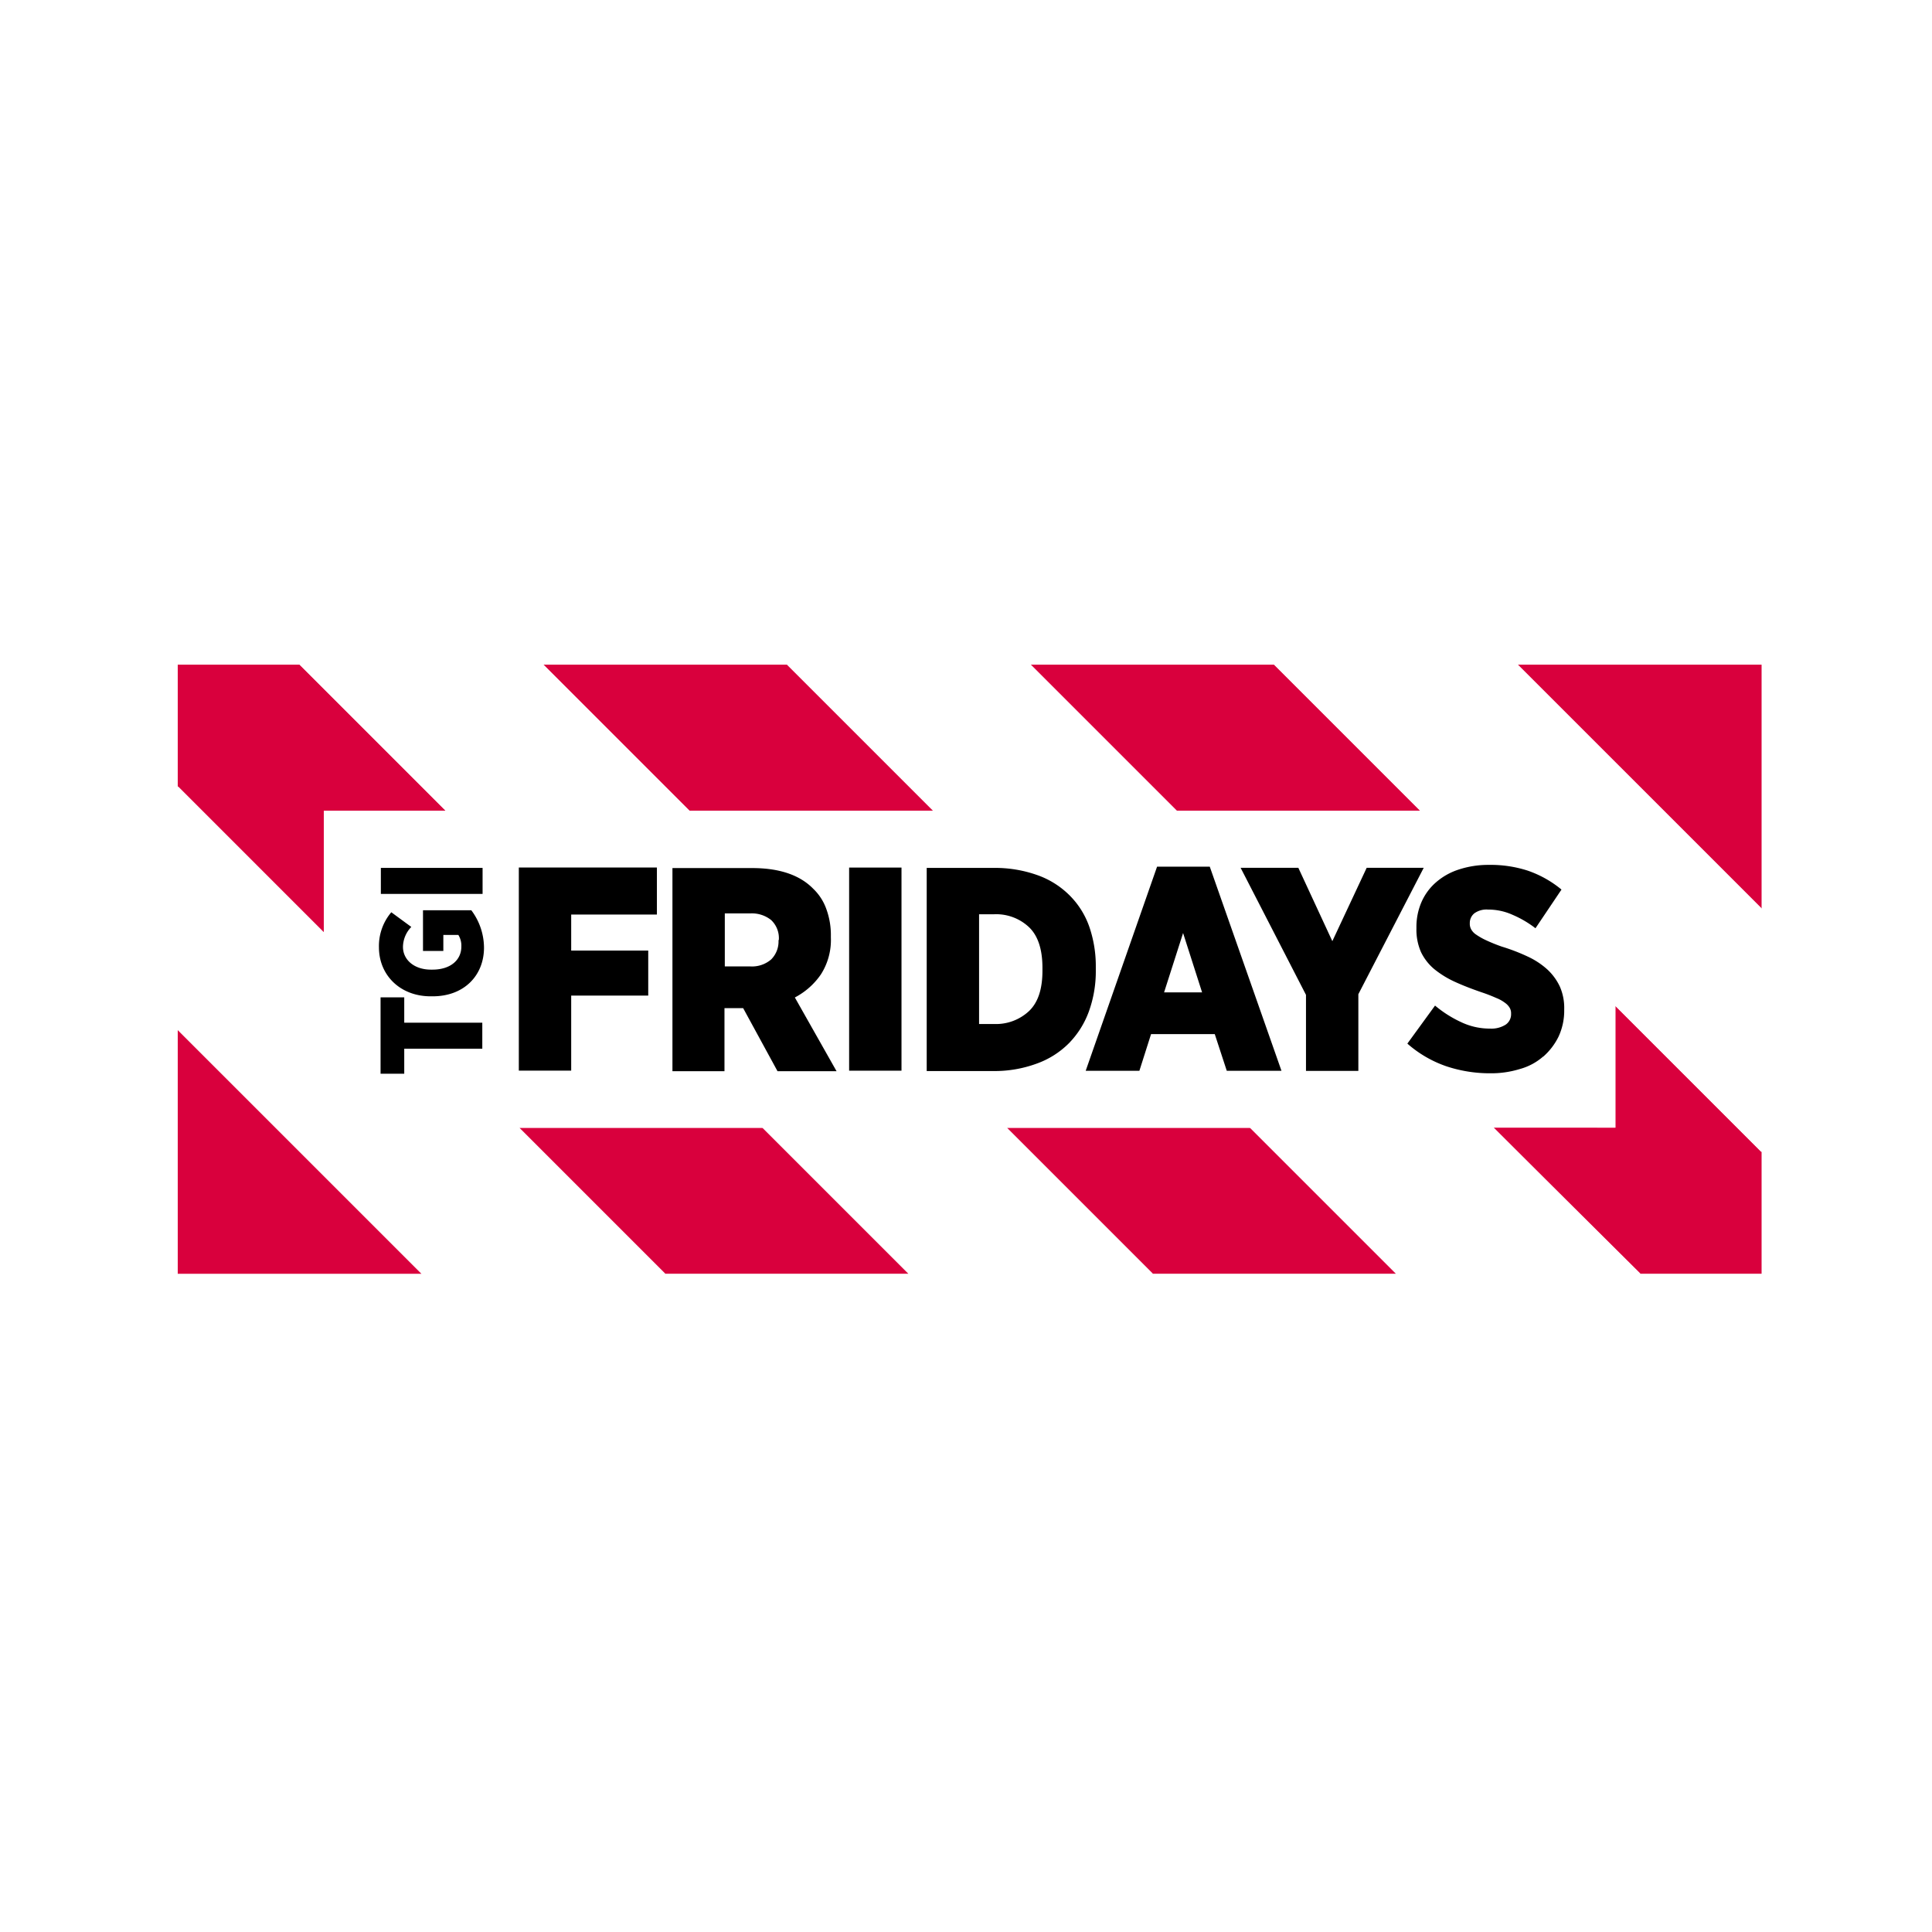 <svg xmlns="http://www.w3.org/2000/svg" xmlns:xlink="http://www.w3.org/1999/xlink" width="250" height="250" viewBox="0 0 250 250">
  <rect x="0" y="0" width="250" height="250" fill="#333333" stroke="none"/>
  <defs>
    <clipPath id="clip-Kundelogo_web_61">
      <rect width="250" height="250"/>
    </clipPath>
  </defs>
  <g id="Kundelogo_web_61" data-name="Kundelogo web – 61" clip-path="url(#clip-Kundelogo_web_61)">
    <rect width="250" height="250" fill="#fff"/>
    <circle id="Ellipse_37" data-name="Ellipse 37" cx="125" cy="125" r="125" fill="#fff"/>
    <g id="g4084" transform="translate(71.5 -219.846)">
      <g id="g4088" transform="translate(-48.5 353.126)">
        <path id="path4090" d="M-284.3-238.652h31.548L-284.3-270.2Z" transform="translate(284.3 270.2)" fill="#d9003d"/>
      </g>
      <g id="g4092" transform="translate(124.901 305.85)">
        <path id="path4094" d="M12.648-432.2H-18.9l31.548,31.548Z" transform="translate(18.9 432.2)" fill="#d9003d"/>
      </g>
      <g id="g4096" transform="translate(-4.361 365.767)">
        <path id="path4098" d="M-211.4-253.5l18.9,18.9h31.5l-18.9-18.9Z" transform="translate(211.4 253.5)" fill="#d9003d"/>
      </g>
      <g id="g4100" transform="translate(-48.5 305.85)">
        <path id="path4102" d="M-284.3-432.2v15.753l18.9,18.9V-413.3h15.752l-18.9-18.9Z" transform="translate(284.3 432.2)" fill="#d9003d"/>
      </g>
      <g id="g4104" transform="translate(121.793 350.015)">
        <path id="path4106" d="M8.556-269l-18.9-18.9v15.753H-26.1l18.9,18.9H8.556Z" transform="translate(26.1 287.9)" fill="#d9003d"/>
      </g>
      <g id="g4108" transform="translate(61.858 305.855)">
        <path id="path4110" d="M-85.149-400.7l-18.9-18.9H-135.6l18.9,18.9h31.548Z" transform="translate(135.6 419.6)" fill="#d9003d"/>
      </g>
      <g id="g4112" transform="translate(-1.223 305.855)">
        <path id="path4114" d="M-189.349-400.7l-18.9-18.9H-239.8l18.9,18.9Z" transform="translate(239.8 419.6)" fill="#d9003d"/>
      </g>
      <g id="g4116" transform="translate(58.677 365.767)">
        <path id="path4118" d="M-107.3-253.5l18.9,18.9h31.548l-18.9-18.9Z" transform="translate(107.3 253.5)" fill="#d9003d"/>
      </g>
      <g id="g4122" transform="translate(-48.473 305.846)">
        <g id="g4124" transform="translate(70.693 32.169)">
          <path id="path4126" d="M-165.5-334.837a3.984,3.984,0,0,0-2.676-.863H-171.5v6.862h3.323a3.721,3.721,0,0,0,2.676-.906,3.223,3.223,0,0,0,.949-2.5v-.086a2.853,2.853,0,0,0-.949-2.5" transform="translate(171.5 335.7)" fill="#fff"/>
        </g>
        <g id="g4128" transform="translate(127.604 34.734)">
          <path id="path4130" d="M-73.5-315.818h4.877l-2.46-7.682Z" transform="translate(73.5 323.5)" fill="#fff"/>
        </g>
        <g id="g4132">
          <path id="path4134" d="M-229.372-345.6a15.012,15.012,0,0,1-5.049-2.935l3.582-4.92a16.782,16.782,0,0,0,3.409,2.158,8.746,8.746,0,0,0,3.712.82,3.262,3.262,0,0,0,2.028-.518,1.623,1.623,0,0,0,.691-1.381v-.043a1.525,1.525,0,0,0-.173-.734,2.075,2.075,0,0,0-.6-.647,7.027,7.027,0,0,0-1.165-.647c-.518-.216-1.122-.475-1.9-.734-1.252-.432-2.374-.863-3.409-1.338a11.663,11.663,0,0,1-2.676-1.64,6.965,6.965,0,0,1-1.726-2.2,6.7,6.7,0,0,1-.6-3.064v-.129a8.09,8.09,0,0,1,.647-3.28,7.327,7.327,0,0,1,1.856-2.546,9.081,9.081,0,0,1,2.978-1.683,12.221,12.221,0,0,1,3.884-.6,17.119,17.119,0,0,1,5.006.734,13.168,13.168,0,0,1,4.4,2.46l-3.409,5.049a12.5,12.5,0,0,0-2.935-1.726,8.338,8.338,0,0,0-3.194-.691,2.884,2.884,0,0,0-1.769.475,1.475,1.475,0,0,0-.6,1.252v.043a1.478,1.478,0,0,0,.173.777,3.072,3.072,0,0,0,.647.69,8.084,8.084,0,0,0,1.295.734,21.58,21.58,0,0,0,2.028.82,24.971,24.971,0,0,1,3.366,1.295,10.042,10.042,0,0,1,2.546,1.683,6.542,6.542,0,0,1,1.6,2.2,6.852,6.852,0,0,1,.561,2.935v.086a8.1,8.1,0,0,1-.734,3.453A6.943,6.943,0,0,1-216.9-346.8a8.493,8.493,0,0,1-3.021,1.64,12.243,12.243,0,0,1-3.884.561,19.142,19.142,0,0,1-5.567-.993m-11.394-9.365v9.926h-6.776v-9.84L-256-371.317h7.466l4.4,9.495,4.445-9.495h7.337Zm-17.047,9.926-1.554-4.747h-8.243l-1.51,4.747h-6.948l9.236-26.412h6.819l9.279,26.412Zm-24.6-.949a16.585,16.585,0,0,1-5.7.949h-8.5v-26.283h8.632a16.105,16.105,0,0,1,5.61.906,11.828,11.828,0,0,1,4.186,2.589,11.284,11.284,0,0,1,2.589,4.057,14.657,14.657,0,0,1,.863,5.265v.432a15.922,15.922,0,0,1-.863,5.308,11.463,11.463,0,0,1-2.589,4.1,11.254,11.254,0,0,1-4.229,2.676m-17.479.949h-6.776v-26.283h6.776Zm-16.011,0-4.445-8.157h-2.417v8.157H-329.5v-26.283h10.315c3.539,0,6.172.906,7.9,2.676a7.464,7.464,0,0,1,1.683,2.589,9.965,9.965,0,0,1,.6,3.539v.173a8.255,8.255,0,0,1-1.295,4.79,8.673,8.673,0,0,1-3.409,2.935l5.395,9.538h-7.6v.043Zm-15.623-20.2h-11.091v4.661h9.969v5.826h-9.969v9.71h-6.776v-26.283h17.867Zm-29,10.574h-.259c-3.927,0-6.689-2.719-6.689-6.344a6.747,6.747,0,0,1,1.6-4.532l2.589,1.9a3.754,3.754,0,0,0-1.079,2.589c0,1.683,1.467,2.935,3.625,2.935h.173c2.417,0,3.755-1.295,3.755-2.978a2.52,2.52,0,0,0-.388-1.511h-1.942v2.072h-2.633v-5.265h6.258a8.117,8.117,0,0,1,1.64,4.834c0,3.582-2.546,6.3-6.646,6.3m6.431,6.733h-10.1v3.237h-3.064v-9.883h3.064v3.237h10.1v3.409Zm-13.163-23.391H-354.1v3.366H-367.26Zm159.726,33.62V-353.45l18.9,18.9v-31.548L-220.136-397.6h-31.548l18.9,18.9h-31.462l-18.9-18.9h-31.5l18.9,18.9H-327.3l-18.9-18.9h-31.548l18.9,18.9H-374.6v15.753l-18.9-18.9V-350.3l31.548,31.548H-330.4l-18.9-18.9h31.548l18.9,18.9h31.548l-18.9-18.9h31.548l18.9,18.9h31.548L-223.287-337.7Z" transform="translate(393.5 397.6)" fill="#fff"/>
        </g>
        <g id="g4136" transform="translate(103.634 32.326)">
          <path id="path4138" d="M-112.458-335.8H-114.4v14.2h1.942a6.192,6.192,0,0,0,4.532-1.683c1.165-1.122,1.726-2.848,1.726-5.222v-.345c0-2.374-.561-4.143-1.726-5.265a6.124,6.124,0,0,0-4.532-1.683" transform="translate(114.4 335.8)" fill="#fff"/>
        </g>
        <g id="g4140" transform="translate(44.109 26.256)">
          <path id="path4142" d="M-211.4-310.117h6.776v-9.71h9.969v-5.826h-9.969v-4.661h11.091V-336.4H-211.4Z" transform="translate(211.4 336.4)"/>
        </g>
        <g id="g4144" transform="translate(63.987 26.328)">
          <path id="path4146" d="M-173.976-338.178a3.286,3.286,0,0,1-.949,2.5,3.792,3.792,0,0,1-2.676.906h-3.323v-6.862h3.323a3.984,3.984,0,0,1,2.676.863,3.219,3.219,0,0,1,.993,2.546v.043Zm5.481,4.445a8.255,8.255,0,0,0,1.295-4.79v-.173a9.794,9.794,0,0,0-.6-3.539,6.742,6.742,0,0,0-1.683-2.589c-1.726-1.769-4.359-2.676-7.9-2.676H-187.7v26.283h6.733v-8.157h2.417l4.445,8.157h7.639l-5.395-9.538a9.347,9.347,0,0,0,3.366-2.978" transform="translate(187.7 347.5)"/>
        </g>
        <path id="path4148" d="M152.8,392.983h6.776V366.7H152.8Z" transform="translate(-65.95 -340.437)"/>
        <g id="g4150" transform="translate(96.889 26.307)">
          <path id="path4152" d="M-119.224-331.607c0,2.374-.561,4.1-1.726,5.222a6.261,6.261,0,0,1-4.532,1.683h-1.942v-14.2h1.942a6.192,6.192,0,0,1,4.532,1.683c1.165,1.122,1.726,2.892,1.726,5.265Zm6.905-.043v-.432a15.664,15.664,0,0,0-.863-5.265,10.735,10.735,0,0,0-2.589-4.057,11.107,11.107,0,0,0-4.186-2.589,16.277,16.277,0,0,0-5.61-.906H-134.2v26.283h8.5a15.777,15.777,0,0,0,5.7-.949,11.188,11.188,0,0,0,4.186-2.633,11.463,11.463,0,0,0,2.589-4.1,15.307,15.307,0,0,0,.906-5.352" transform="translate(134.2 344.9)"/>
        </g>
        <g id="g4154" transform="translate(117.462 26.146)">
          <path id="path4156" d="M-86.858-327.13l2.46-7.682,2.46,7.682Zm-.906-16.27L-97-316.988h6.948l1.511-4.747H-80.3l1.554,4.747h7.078L-80.945-343.4h-6.819Z" transform="translate(97 343.4)"/>
        </g>
        <g id="g4158" transform="translate(137.508 26.293)">
          <path id="path4160" d="M-51.686-353.8l-4.445,9.495-4.4-9.495H-68l8.459,16.443v9.84h6.776v-9.926l8.459-16.357Z" transform="translate(68 353.8)"/>
        </g>
        <g id="g4162" transform="translate(159.097 25.916)">
          <path id="path4164" d="M-15.635-313.584a8.3,8.3,0,0,0,1.985-2.589,7.963,7.963,0,0,0,.734-3.453v-.086a6.852,6.852,0,0,0-.561-2.935,7.19,7.19,0,0,0-1.6-2.2,10.042,10.042,0,0,0-2.546-1.683,24.971,24.971,0,0,0-3.366-1.295,21.59,21.59,0,0,1-2.028-.82,8.643,8.643,0,0,1-1.295-.734,1.941,1.941,0,0,1-.647-.691,1.478,1.478,0,0,1-.173-.777v-.043a1.6,1.6,0,0,1,.6-1.252,2.7,2.7,0,0,1,1.769-.475,7.609,7.609,0,0,1,3.194.691,13.432,13.432,0,0,1,2.935,1.726l3.366-5.006a13.965,13.965,0,0,0-4.4-2.46,15.608,15.608,0,0,0-5.006-.734,12.222,12.222,0,0,0-3.884.6,8.372,8.372,0,0,0-2.978,1.683,7.182,7.182,0,0,0-1.856,2.546,8.09,8.09,0,0,0-.647,3.28v.129a7.175,7.175,0,0,0,.6,3.064,6.635,6.635,0,0,0,1.726,2.2,12.265,12.265,0,0,0,2.676,1.64c1.036.475,2.158.906,3.409,1.338a19.909,19.909,0,0,1,1.9.734,4.659,4.659,0,0,1,1.165.647,2.074,2.074,0,0,1,.6.647,1.418,1.418,0,0,1,.173.734v.043a1.623,1.623,0,0,1-.691,1.381,3.438,3.438,0,0,1-2.028.518,8.608,8.608,0,0,1-3.712-.82,15.1,15.1,0,0,1-3.409-2.158l-3.582,4.92a15.012,15.012,0,0,0,5.049,2.935,17.826,17.826,0,0,0,5.654.906,12.619,12.619,0,0,0,3.884-.561,7.618,7.618,0,0,0,2.978-1.6" transform="translate(33.2 338.4)"/>
        </g>
        <g id="g4166" transform="translate(26.218 43.057)">
          <path id="path4168" d="M-239.936-303.8H-243v9.883h3.064v-3.237h10.1v-3.366h-10.1Z" transform="translate(243 303.8)"/>
        </g>
        <g id="g4170" transform="translate(26.008 31.788)">
          <path id="path4172" d="M-239.4-337.4v5.265h2.633v-2.072h1.942a2.611,2.611,0,0,1,.388,1.511c0,1.683-1.338,2.978-3.755,2.978h-.173c-2.2,0-3.625-1.295-3.625-2.935a3.754,3.754,0,0,1,1.079-2.589l-2.589-1.9a6.747,6.747,0,0,0-1.6,4.532c0,3.625,2.762,6.344,6.689,6.344h.259c4.1,0,6.646-2.719,6.646-6.3a8.117,8.117,0,0,0-1.64-4.834H-239.4Z" transform="translate(245.1 337.4)"/>
        </g>
        <path id="path4174" d="M25.563,366.8H12.4v3.366H25.563Z" transform="translate(13.856 -340.494)"/>
      </g>
    </g>
  </g>
</svg>
